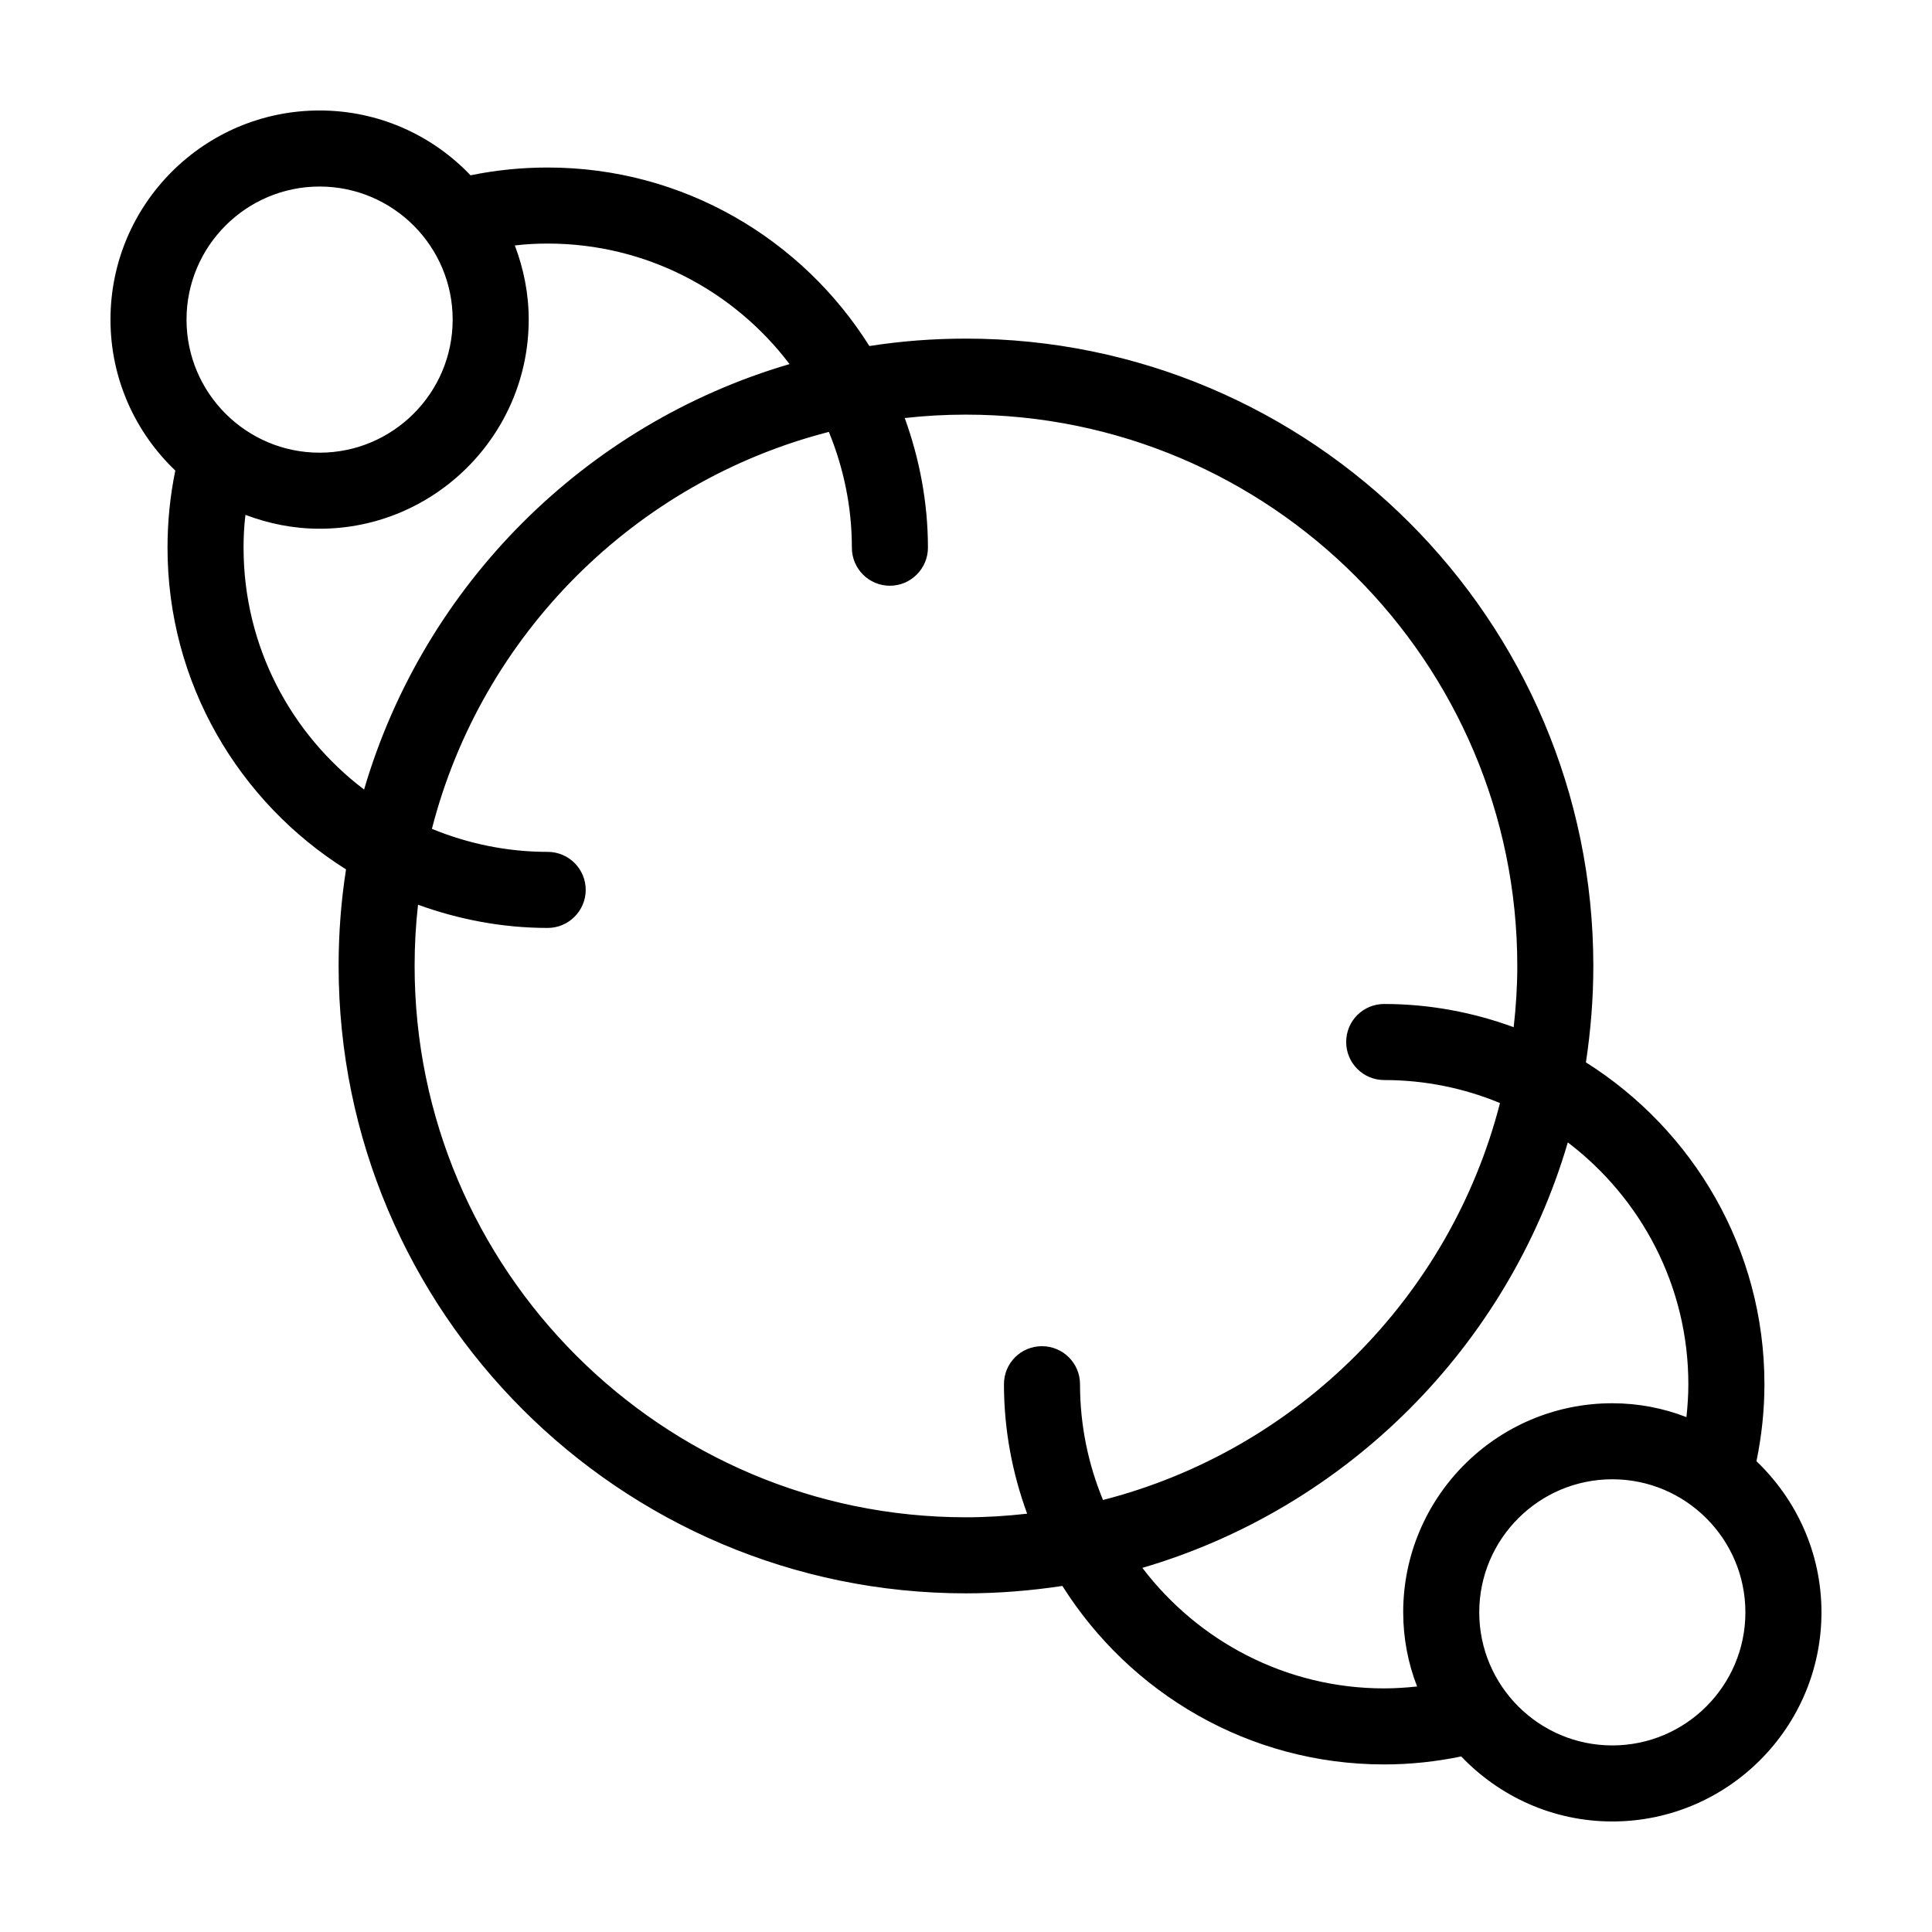 <?xml version="1.0" encoding="UTF-8"?>
<!-- Uploaded to: ICON Repo, www.iconrepo.com, Generator: ICON Repo Mixer Tools -->
<svg fill="#000000" width="800px" height="800px" version="1.1" viewBox="144 144 512 512" xmlns="http://www.w3.org/2000/svg">
 <path d="m609.48 531.24c1.359-6.602 2.113-13.402 2.113-20.406 0-35.922-18.941-67.41-47.309-85.297 1.262-8.309 1.965-16.875 1.965-25.539 0-91.691-74.613-166.26-166.26-166.26-8.715 0-17.23 0.656-25.594 1.965-17.832-28.367-49.32-47.309-85.242-47.309-7.004 0-13.855 0.707-20.453 2.066-10.078-10.582-24.285-17.18-40.004-17.18-30.582 0-55.418 24.836-55.418 55.418 0 15.719 6.602 29.926 17.18 40.004-1.359 6.598-2.066 13.449-2.066 20.453 0 35.922 18.941 67.41 47.309 85.246-1.312 8.363-1.965 16.875-1.965 25.594 0 91.645 74.562 166.26 166.26 166.26 8.664 0 17.23-0.707 25.543-1.965 17.883 28.363 49.371 47.305 85.293 47.305 7.004 0 13.805-0.754 20.402-2.117 10.129 10.582 24.285 17.23 40.055 17.23 30.531 0 55.418-24.887 55.418-55.418 0-15.77-6.648-29.926-17.227-40.051zm-416.05-302.54c0-19.445 15.82-35.266 35.266-35.266s35.266 15.82 35.266 35.266-15.82 35.266-35.266 35.266-35.266-15.82-35.266-35.266zm15.113 60.457c0-2.973 0.152-5.844 0.504-8.715 6.098 2.316 12.695 3.676 19.648 3.676 30.531 0 55.418-24.887 55.418-55.418 0-6.953-1.359-13.551-3.68-19.648 2.875-0.352 5.746-0.504 8.719-0.504 26.148 0 49.375 12.543 64.086 31.941-54.16 15.871-96.883 58.594-112.75 112.75-19.395-14.711-31.941-37.938-31.941-64.086zm227.77 252.36c-3.93-9.473-6.098-19.852-6.098-30.684 0-5.594-4.535-10.078-10.078-10.078-5.594 0-10.078 4.484-10.078 10.078 0 12.043 2.215 23.578 6.144 34.309-5.336 0.605-10.727 0.957-16.215 0.957-80.559 0-146.11-65.547-146.11-146.11 0-5.492 0.301-10.934 0.906-16.223 10.73 3.883 22.27 6.148 34.359 6.148 5.543 0 10.078-4.535 10.078-10.078 0-5.594-4.535-10.078-10.078-10.078-10.883 0-21.211-2.215-30.684-6.098 13.199-51.438 53.758-91.996 105.2-105.2 3.883 9.477 6.098 19.805 6.098 30.688 0 5.543 4.484 10.078 10.078 10.078 5.543 0 10.078-4.535 10.078-10.078 0-12.09-2.266-23.629-6.144-34.359 5.285-0.605 10.727-0.906 16.219-0.906 80.559 0 146.11 65.547 146.11 146.11 0 5.492-0.352 10.883-0.957 16.223-10.734-3.93-22.27-6.148-34.312-6.148-5.594 0-10.078 4.484-10.078 10.078 0 5.543 4.484 10.078 10.078 10.078 10.832 0 21.211 2.168 30.684 6.098-13.199 51.434-53.758 91.992-105.2 105.19zm79.551 29.773c0 6.902 1.309 13.551 3.68 19.648-2.875 0.305-5.797 0.504-8.719 0.504-26.148 0-49.375-12.594-64.086-31.941 54.109-15.871 96.883-58.645 112.75-112.75 19.348 14.715 31.941 37.938 31.941 64.086 0 2.922-0.203 5.844-0.504 8.715-6.094-2.367-12.746-3.676-19.648-3.676-30.582 0-55.418 24.836-55.418 55.418zm55.418 35.266c-19.445 0-35.266-15.82-35.266-35.266 0-19.445 15.82-35.266 35.266-35.266 19.445 0 35.266 15.82 35.266 35.266 0 19.449-15.816 35.266-35.266 35.266z"/>
</svg>